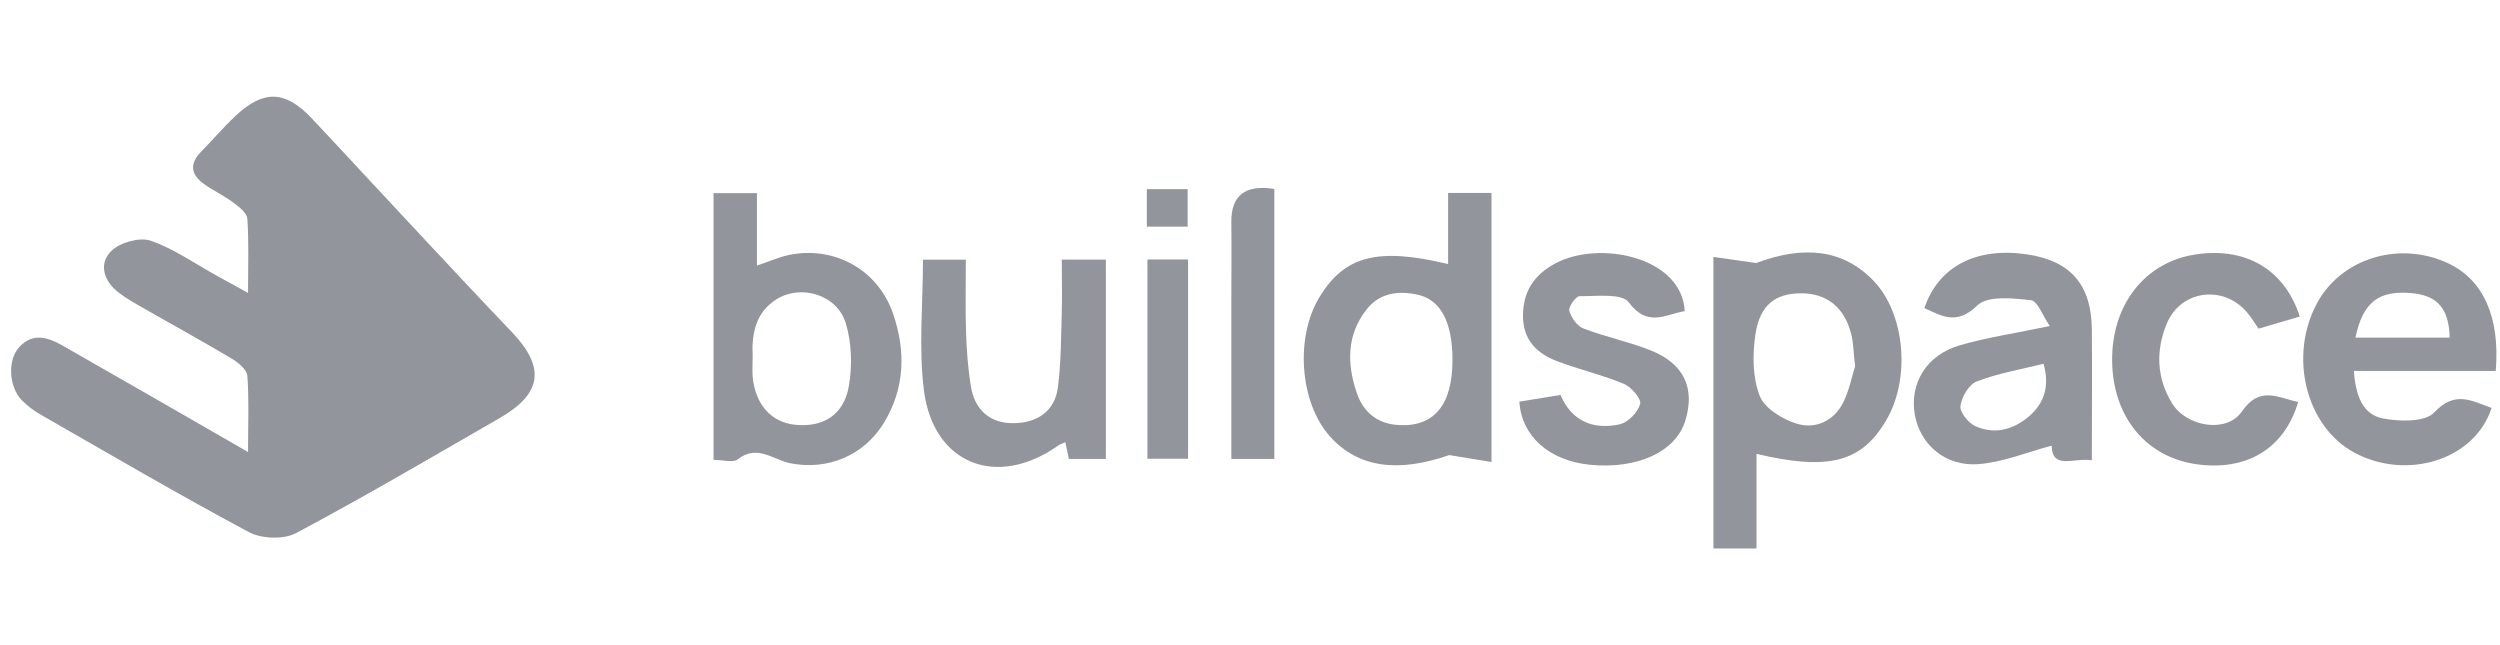 <svg width="186" height="48" viewBox="0 0 186 48" fill="none" xmlns="http://www.w3.org/2000/svg">
<g clip-path="url(#clip0_2302_22809)">
<path d="M18.454 33.624C18.454 31.514 18.537 29.723 18.401 27.954C18.363 27.492 17.721 26.963 17.23 26.676C15.082 25.391 12.883 24.196 10.713 22.949C10.063 22.578 9.397 22.215 8.808 21.754C7.711 20.9 7.326 19.622 8.278 18.677C8.913 18.042 10.38 17.627 11.204 17.906C12.95 18.511 14.523 19.63 16.171 20.537C16.806 20.892 17.449 21.24 18.454 21.792C18.454 19.698 18.522 17.974 18.401 16.266C18.371 15.842 17.781 15.389 17.358 15.071C16.655 14.55 15.846 14.172 15.143 13.665C14.198 12.985 14.092 12.176 14.946 11.306C15.823 10.414 16.632 9.454 17.547 8.6C19.619 6.664 21.236 6.725 23.194 8.804C25.727 11.495 28.222 14.217 30.747 16.908C33.181 19.517 35.616 22.125 38.08 24.703C40.59 27.334 40.341 29.284 37.173 31.106C32.138 34.002 27.133 36.95 22.008 39.672C21.093 40.156 19.452 40.087 18.515 39.589C13.268 36.784 8.135 33.775 2.971 30.819C2.487 30.539 2.034 30.191 1.641 29.798C0.665 28.823 0.544 26.82 1.406 25.852C2.419 24.718 3.561 25.088 4.65 25.708C9.148 28.271 13.639 30.857 18.469 33.639L18.454 33.624Z" fill="#92959B"/>
<path d="M130.654 19.569C134.207 18.239 137.125 18.534 139.393 20.892C141.722 23.312 142.168 28.12 140.353 31.235C138.524 34.387 136.067 35.045 130.684 33.767V40.806H127.479V19.116C128.605 19.274 129.633 19.418 130.661 19.569H130.654ZM138.017 27.235C137.896 26.207 137.896 25.504 137.73 24.846C137.216 22.843 135.885 21.807 133.973 21.822C132.075 21.837 130.926 22.692 130.601 24.892C130.382 26.381 130.389 28.075 130.918 29.443C131.274 30.373 132.612 31.197 133.678 31.522C135.084 31.953 136.46 31.318 137.148 29.919C137.601 28.989 137.798 27.938 138.025 27.228L138.017 27.235Z" fill="#92959B"/>
<path d="M53.087 14.368H56.315V19.759C57.245 19.448 57.933 19.139 58.651 18.98C62.015 18.254 65.312 20.031 66.446 23.342C67.391 26.101 67.338 28.868 65.765 31.454C64.306 33.866 61.607 35.015 58.818 34.47C57.532 34.221 56.345 33.026 54.886 34.176C54.538 34.448 53.79 34.213 53.087 34.213V14.368ZM55.998 26.517C55.998 27.016 55.96 27.523 55.998 28.014C56.187 30.093 57.381 31.431 59.18 31.605C61.229 31.802 62.764 30.895 63.149 28.755C63.422 27.235 63.369 25.504 62.923 24.038C62.28 21.928 59.596 21.127 57.782 22.261C56.217 23.236 55.914 24.824 55.998 26.517Z" fill="#92959B"/>
<path d="M110.968 34.373C109.804 34.184 108.813 34.017 107.823 33.858C104.073 35.166 101.072 34.841 98.947 32.468C96.702 29.95 96.339 25.119 98.169 22.103C100.028 19.041 102.493 18.383 107.74 19.646V14.354H110.968V34.38V34.373ZM108.065 26.782C108.065 24 107.203 22.292 105.457 21.921C104.05 21.619 102.652 21.777 101.684 23.01C100.18 24.915 100.21 27.07 100.943 29.232C101.419 30.63 102.433 31.515 104.005 31.621C106.666 31.802 108.065 30.154 108.065 26.79V26.782Z" fill="#92959B"/>
<path d="M155.633 34.244C154.28 34.032 152.692 34.985 152.639 33.156C150.832 33.639 149.04 34.388 147.203 34.531C144.724 34.728 142.849 33.057 142.463 30.857C142.062 28.529 143.317 26.419 145.797 25.694C147.838 25.096 149.955 24.794 152.503 24.257C151.981 23.501 151.603 22.39 151.104 22.337C149.766 22.186 147.876 21.982 147.113 22.723C145.593 24.197 144.52 23.547 143.174 22.919C144.217 19.827 147.022 18.375 150.779 18.92C154.03 19.389 155.595 21.158 155.633 24.484C155.663 27.659 155.633 30.835 155.633 34.244ZM152.049 27.062C150.288 27.501 148.61 27.78 147.06 28.385C146.485 28.604 145.948 29.534 145.858 30.207C145.797 30.661 146.432 31.454 146.946 31.696C148.375 32.354 149.781 31.976 150.946 30.986C152.102 29.995 152.503 28.725 152.042 27.07L152.049 27.062Z" fill="#92959B"/>
<path d="M175.13 27.591C175.258 29.45 175.788 30.841 177.277 31.129C178.517 31.371 180.422 31.416 181.102 30.69C182.66 29.019 183.907 29.836 185.374 30.35C184.141 34.191 179.099 35.793 175.152 33.669C171.584 31.741 170.269 26.562 172.355 22.616C174.139 19.229 178.486 17.883 182.13 19.584C184.746 20.802 186.016 23.576 185.684 27.598H175.13V27.591ZM175.243 25.118H182.259C182.198 22.979 181.367 22.004 179.492 21.815C177.005 21.573 175.81 22.442 175.243 25.118Z" fill="#92959B"/>
<path d="M79.003 19.313H82.277V34.146H79.525C79.442 33.745 79.359 33.352 79.26 32.898C79.026 33.004 78.852 33.057 78.709 33.163C74.172 36.361 69.455 34.546 68.744 29.073C68.336 25.905 68.669 22.639 68.669 19.32H71.859C71.859 21.142 71.814 22.934 71.874 24.718C71.92 26.087 72.018 27.455 72.245 28.801C72.532 30.494 73.658 31.492 75.367 31.485C77.091 31.485 78.474 30.653 78.709 28.816C78.943 26.971 78.943 25.096 78.996 23.229C79.034 21.989 78.996 20.742 78.996 19.305L79.003 19.313Z" fill="#92959B"/>
<path d="M113.053 29.882C114.021 29.723 114.996 29.564 116.1 29.383C116.932 31.341 118.549 31.999 120.507 31.568C121.127 31.432 121.861 30.668 122.027 30.056C122.133 29.678 121.369 28.793 120.817 28.559C119.207 27.886 117.483 27.493 115.85 26.873C114.354 26.306 113.325 25.308 113.31 23.539C113.295 21.724 114.119 20.462 115.692 19.608C118.95 17.846 125.127 19.086 125.346 23.146C123.902 23.395 122.579 24.378 121.173 22.488C120.659 21.8 118.776 22.05 117.521 22.034C117.249 22.034 116.682 22.828 116.758 23.123C116.894 23.63 117.34 24.257 117.808 24.439C119.441 25.066 121.18 25.421 122.798 26.064C125.293 27.054 126.132 28.876 125.384 31.311C124.673 33.617 121.808 34.932 118.27 34.577C115.261 34.267 113.204 32.46 113.038 29.874L113.053 29.882Z" fill="#92959B"/>
<path d="M171.092 23.553C170.041 23.863 169.088 24.143 168.037 24.453C167.758 24.052 167.508 23.636 167.206 23.273C165.459 21.164 162.246 21.557 161.203 24.09C160.379 26.086 160.447 28.127 161.604 30.009C162.677 31.756 165.656 32.262 166.79 30.622C168.143 28.656 169.489 29.609 170.986 29.904C169.958 33.381 167.145 35.067 163.411 34.538C159.646 34.001 157.189 30.992 157.143 26.857C157.098 22.737 159.51 19.584 163.191 18.957C166.971 18.314 169.958 19.977 171.107 23.561L171.092 23.553Z" fill="#92959B"/>
<path d="M94.818 34.145H91.612C91.612 30.214 91.612 26.351 91.612 22.495C91.612 20.499 91.635 18.496 91.612 16.5C91.597 14.529 92.663 13.715 94.81 14.058V34.153L94.818 34.145Z" fill="#92959B"/>
<path d="M85.368 19.305H88.392V34.13H85.368V19.305Z" fill="#92959B"/>
<path d="M88.362 16.863H85.323V14.074H88.362V16.863Z" fill="#92959B"/>
</g>
<defs>
<clipPath id="clip0_2302_22809">
<rect width="184.907" height="48" fill="white" transform="translate(0.828)"/>
</clipPath>
</defs>
</svg>
